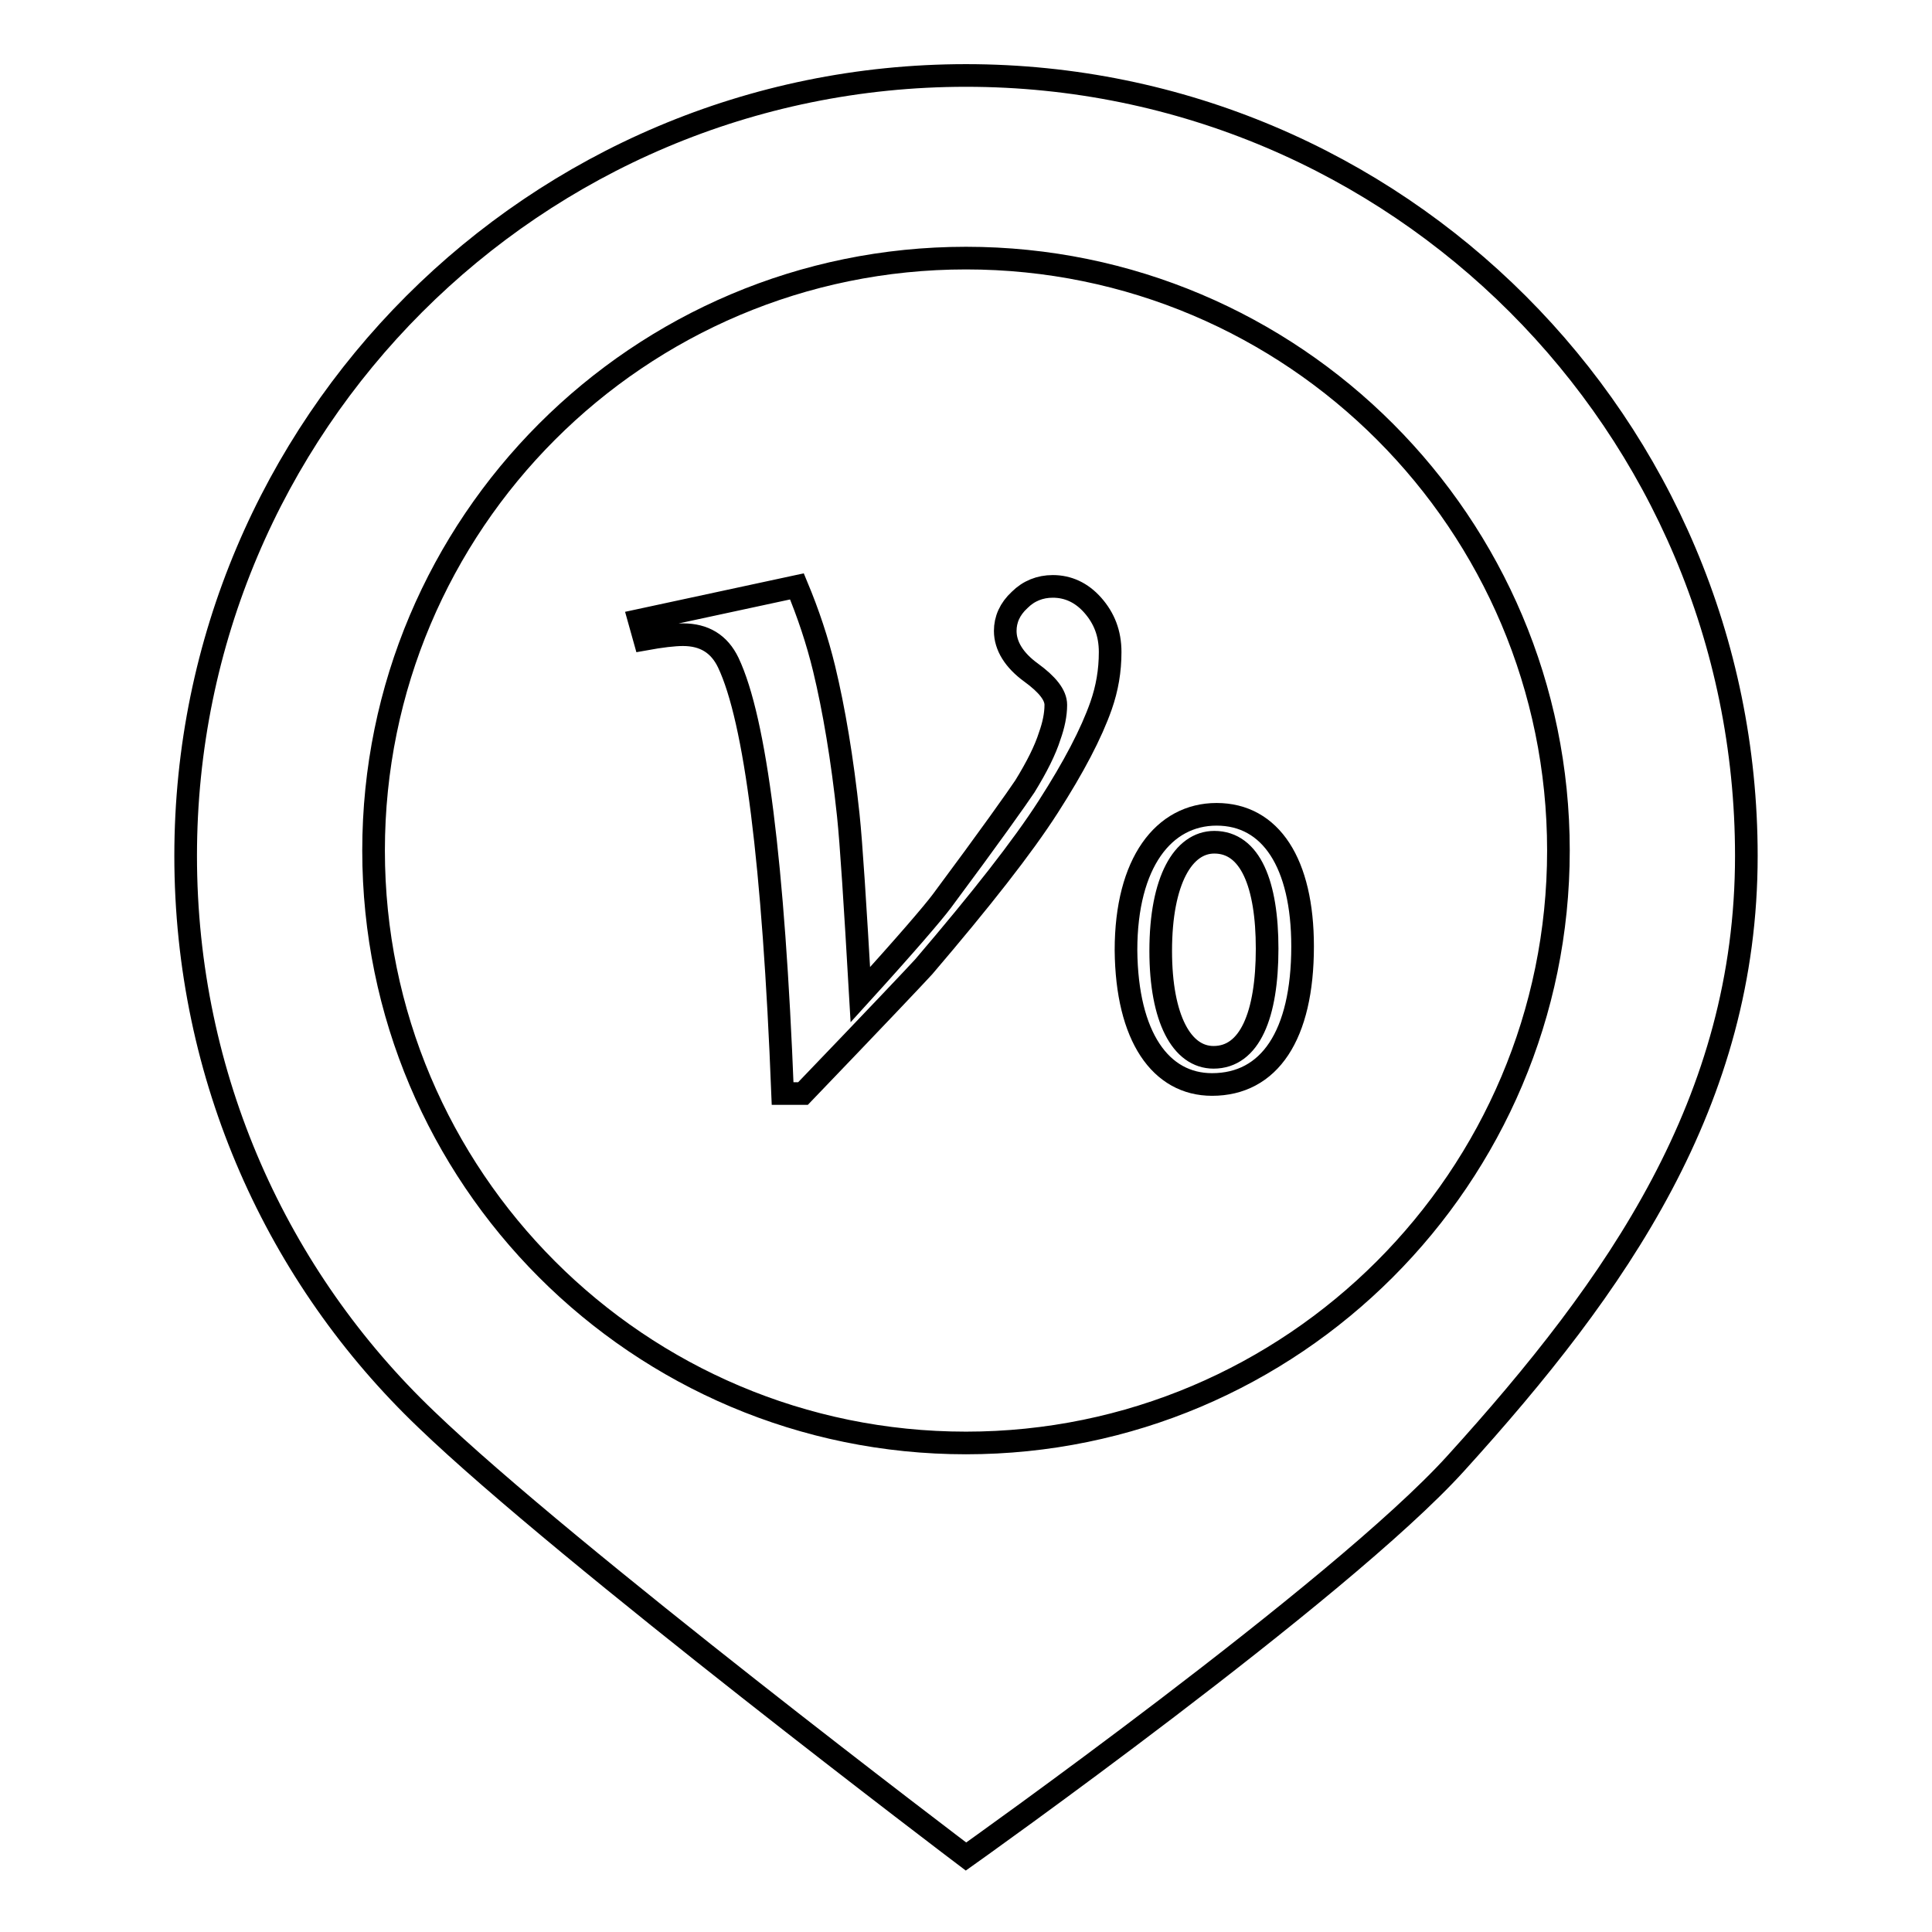 <?xml version="1.0" encoding="utf-8"?>
<!-- Svg Vector Icons : http://www.onlinewebfonts.com/icon -->
<!DOCTYPE svg PUBLIC "-//W3C//DTD SVG 1.1//EN" "http://www.w3.org/Graphics/SVG/1.1/DTD/svg11.dtd">
<svg version="1.1" xmlns="http://www.w3.org/2000/svg" xmlns:xlink="http://www.w3.org/1999/xlink" x="0px" y="0px" viewBox="0 0 256 256" enable-background="new 0 0 256 256" xml:space="preserve">
<g><g><path stroke-width="3" fill-opacity="0" stroke="#000000"  d="M128,10C70.9,10,24.6,56.3,24.6,113.4c0,29.4,12.2,55.9,31.9,74.7C75,205.9,128,246,128,246s49.6-35.2,64.9-52.1c21.5-23.7,38.5-48,38.5-80.5C231.4,56.3,185.1,10,128,10z M128,191.2c-43.4,0-78.5-35.2-78.5-78.5c0-43.3,35.1-78.5,78.5-78.5c43.4,0,78.5,35.2,78.5,78.5C206.5,156,171.3,191.2,128,191.2z"/><path stroke-width="3" fill-opacity="0" stroke="#000000"  d="M84.7,82.2l20.9-4.5c1.5,3.6,2.7,7.2,3.6,10.9c1.3,5.4,2.4,11.9,3.2,19.4c0.4,3.8,0.9,11.7,1.6,23.8c6-6.6,9.6-10.8,10.8-12.4c6.4-8.6,10-13.7,11-15.2c1.6-2.6,2.7-4.8,3.3-6.7c0.5-1.4,0.8-2.8,0.8-4.1c0-1.3-1.1-2.7-3.3-4.3c-2.2-1.6-3.4-3.5-3.4-5.5c0-1.5,0.6-2.9,1.9-4.1c1.2-1.2,2.7-1.8,4.4-1.8c2,0,3.8,0.8,5.3,2.5c1.5,1.7,2.3,3.7,2.3,6.2c0,2.5-0.4,4.8-1.2,7.1c-1.3,3.7-3.6,8.1-7,13.4s-8.9,12.3-16.5,21.2c-1,1.1-6.3,6.7-16,16.8h-2.7c-1.2-30.5-3.6-49.5-7.2-57.1c-1.2-2.5-3.2-3.7-6-3.7c-1.2,0-2.9,0.2-5.1,0.6L84.7,82.2z"/><path stroke-width="3" fill-opacity="0" stroke="#000000"  d="M172.6,125.4c0,11.8-4.4,18.3-12,18.3c-6.8,0-11.3-6.3-11.4-17.8c0-11.6,5-18,12-18C168.4,107.9,172.6,114.4,172.6,125.4z M153.8,126c0,9,2.8,14.1,7,14.1c4.8,0,7.1-5.6,7.1-14.4c0-8.5-2.2-14.1-7-14.1C156.8,111.6,153.8,116.6,153.8,126z"/></g></g>
</svg>